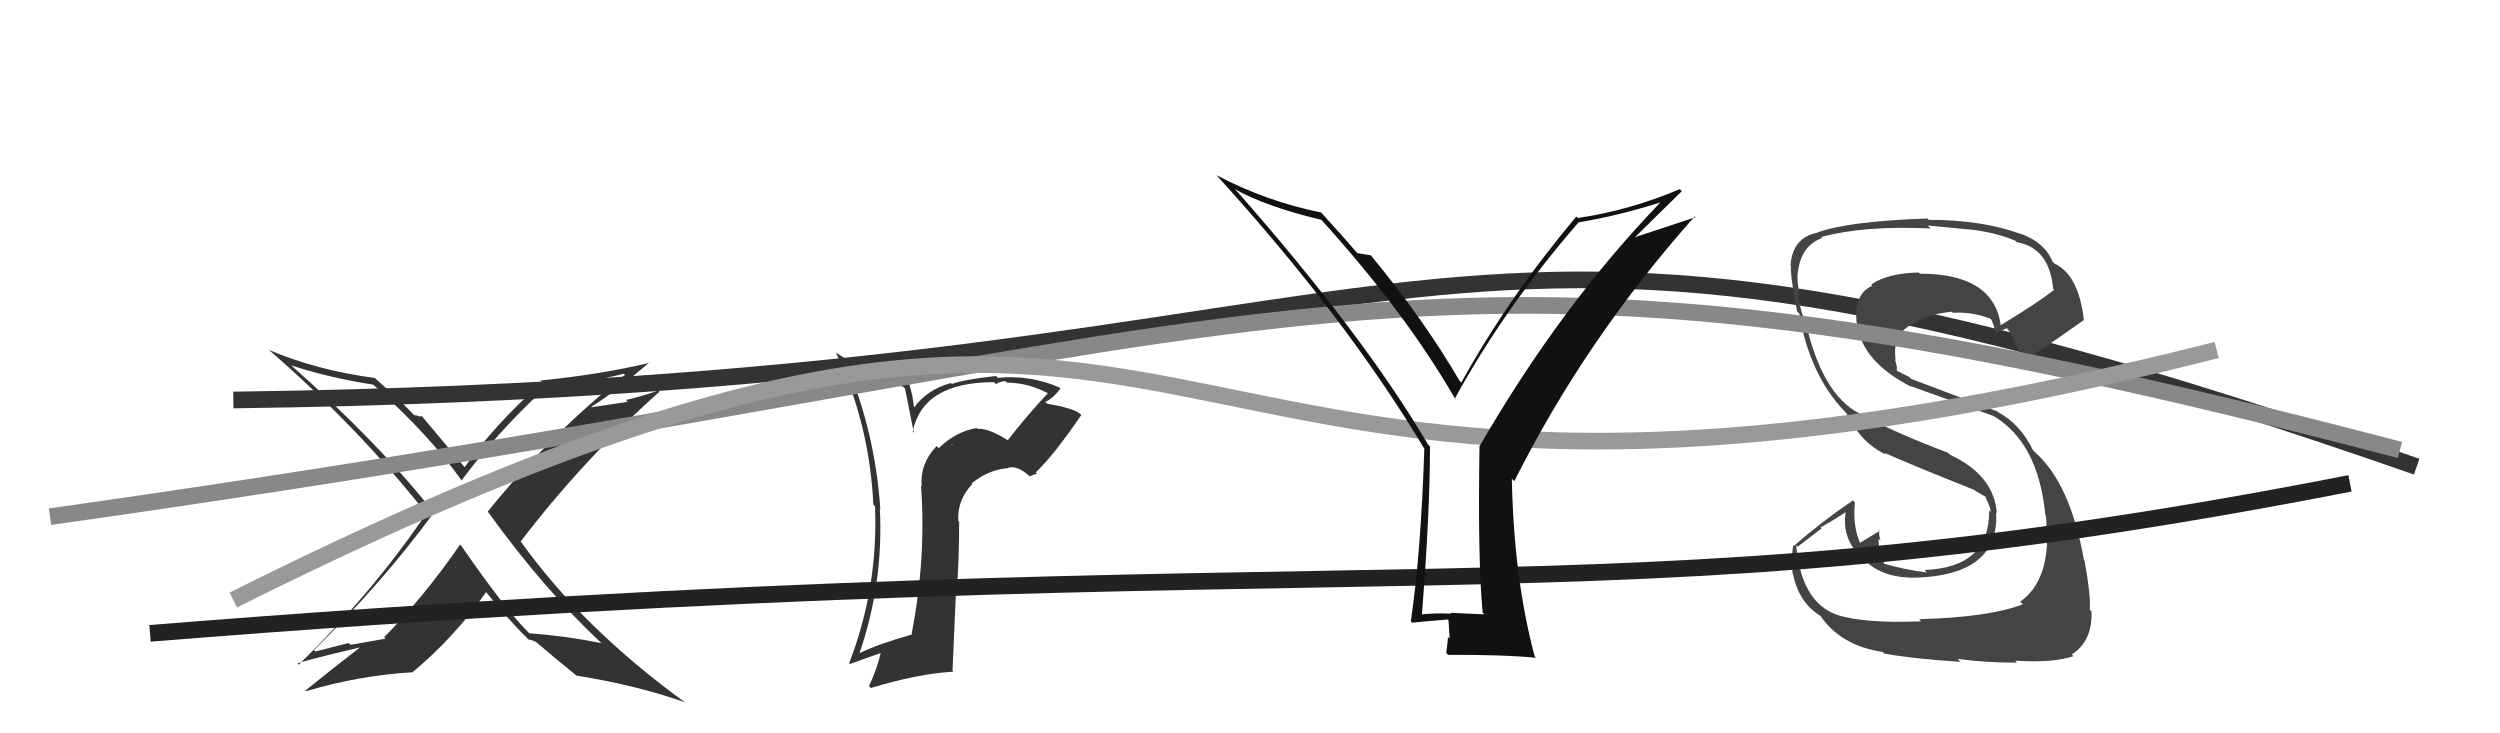 <svg xmlns="http://www.w3.org/2000/svg" width="150" height="44" viewBox="0,0,150,44"><path d="M14 24 C91 23,82 6,145 28" stroke="#333" fill="none"/><path fill="#444" d="M115.25 37.25L115.17 37.17L115.27 37.28Q111.83 37.42 110.19 36.88L110.20 36.88L110.19 36.88Q108.07 36.10 107.77 32.71L107.86 32.80L109.29 31.71L109.23 31.65Q110.03 31.20 110.79 30.70L110.80 30.71L110.75 30.66Q110.43 32.52 112.03 33.73L112.17 33.87L112.18 33.88Q113.39 34.82 115.52 34.63L115.60 34.71L115.52 34.63Q119.96 34.28 119.77 30.74L119.73 30.70L119.81 30.78Q119.63 28.51 117.01 27.29L116.99 27.27L116.87 27.16Q114.03 26.10 111.67 24.88L111.65 24.87L111.63 24.84Q109.26 23.69 108.27 19.01L108.17 18.91L108.15 18.89Q107.98 18.38 107.87 17.61L107.90 17.65L107.99 17.74Q107.79 16.86 107.87 16.29L107.98 16.39L107.88 16.29Q108.07 14.74 109.33 14.28L109.45 14.41L109.27 14.22Q111.84 13.52 115.84 13.71L115.78 13.65L115.66 13.53Q117.56 13.71 118.36 13.79L118.43 13.86L118.34 13.78Q119.84 13.98 120.91 14.44L120.89 14.42L121.00 14.53Q122.96 14.86 123.19 17.33L123.23 17.37L123.25 17.39Q122.27 18.16 120.06 19.50L119.93 19.37L120.04 19.47Q119.58 16.42 115.20 16.42L115.20 16.42L115.12 16.35Q113.26 16.39 112.27 17.07L112.23 17.03L112.34 17.14Q111.18 17.66 111.41 19.45L111.39 19.42L111.45 19.48Q111.71 21.69 114.68 23.21L114.67 23.20L114.64 23.17Q115.09 23.32 119.58 24.95L119.59 24.96L119.55 24.92Q122.30 26.52 122.72 30.90L122.76 30.94L122.76 30.95Q122.77 31.10 122.84 32.36L122.79 32.31L122.83 32.35Q122.78 35.00 121.21 36.10L121.36 36.24L121.37 36.26Q119.33 37.04 115.15 37.15ZM117.53 39.61L117.57 39.65L117.45 39.53Q119.04 39.76 121.02 39.76L121.05 39.79L120.91 39.64Q123.15 39.79 124.41 39.37L124.38 39.34L124.30 39.27Q125.56 38.47 125.49 36.68L125.47 36.66L125.39 36.59Q125.45 35.69 125.07 33.63L125.12 33.69L125.04 33.61Q124.22 29.02 122.12 27.15L122.07 27.10L121.98 27.01Q121.23 25.46 119.90 24.74L119.85 24.69L114.66 22.73L114.54 22.61Q114.23 22.46 113.78 22.23L113.81 22.26L113.81 22.00L113.70 21.54L113.74 21.59Q113.52 20.10 114.66 19.49L114.64 19.48L114.69 19.53Q115.39 18.89 117.10 18.70L117.17 18.77L117.17 18.77Q118.35 18.69 119.49 19.15L119.54 19.20L119.41 19.07Q119.59 19.29 119.78 20.13L119.72 20.06L119.67 20.02Q119.91 19.91 120.41 19.69L120.31 19.59L120.42 19.70Q121.10 20.57 121.21 21.71L121.27 21.76L121.22 21.71Q121.40 21.78 125.05 19.19L124.97 19.11L125.03 19.17Q124.72 16.50 123.27 15.81L123.26 15.80L123.15 15.70Q122.70 14.56 121.26 14.03L121.26 14.03L121.28 14.05Q118.94 13.19 115.74 13.19L115.75 13.21L115.65 13.11Q110.90 13.27 109.04 13.95L108.92 13.84L109.05 13.96Q107.55 14.25 107.43 15.93L107.61 16.10L107.46 15.95Q107.40 16.46 107.82 18.67L107.88 18.73L107.96 18.82Q108.57 22.51 110.74 24.75L110.82 24.83L110.79 24.80Q111.66 26.59 113.17 27.28L113.03 27.13L113.05 27.16Q114.55 27.84 118.47 29.40L118.50 29.43L118.43 29.40L119.16 29.82L119.17 29.87L119.12 29.82Q119.41 30.38 119.45 30.72L119.33 30.60L119.35 30.62Q119.39 34.05 115.47 34.20L115.56 34.30L115.62 34.35Q114.27 34.18 112.97 33.80L112.97 33.79L113.09 33.92Q112.71 33.05 112.71 32.32L112.70 32.31L112.83 32.44Q112.72 32.06 112.76 31.80L112.81 31.85L112.80 31.84Q112.40 32.08 111.60 32.57L111.60 32.58L111.61 32.59Q111.14 31.51 111.30 30.14L111.31 30.16L111.18 30.02Q109.23 31.35 107.63 32.76L107.48 32.61L107.59 32.72Q107.48 33.37 107.55 34.40L107.67 34.51L107.57 34.41Q107.94 36.19 109.24 36.96L109.37 37.08L109.19 36.90Q110.42 38.74 112.97 39.12L112.95 39.11L113.05 39.21Q114.69 39.52 117.62 39.71Z"/><path fill="#333" d="M60.50 26.46L60.47 26.43L60.44 26.40Q59.32 25.69 58.67 25.73L58.73 25.79L58.61 25.68Q57.37 25.88 56.32 26.89L56.30 26.87L56.20 26.76Q55.19 27.81 55.30 29.18L55.34 29.22L55.26 29.13Q55.58 33.49 54.70 38.02L54.69 38.01L54.74 38.06Q52.67 38.65 51.57 39.19L51.47 39.10L51.57 39.19Q53.02 34.97 52.79 30.51L52.81 30.53L52.82 30.55Q52.51 25.97 50.80 21.90L50.81 21.91L50.78 21.88Q51.92 22.56 54.20 23.21L54.30 23.31L54.83 25.97L54.76 25.90Q55.37 22.93 59.64 22.93L59.74 23.03L59.75 23.05Q60.03 22.87 60.33 22.87L60.44 22.97L60.43 22.96Q61.72 22.96 62.98 23.65L63.04 23.70L62.90 23.56Q61.61 24.94 60.46 26.42ZM62.12 28.46L62.21 28.40L62.15 28.34Q63.21 27.34 64.88 24.90L64.76 24.79L64.77 24.80Q64.35 24.48 62.82 24.22L62.72 24.12L62.72 24.11Q63.17 23.92 63.63 23.31L63.64 23.32L63.57 23.25Q61.81 22.48 59.87 22.67L59.73 22.53L59.76 22.56Q57.84 22.77 57.11 23.04L57.11 23.03L57.06 22.98Q55.62 23.37 54.82 24.48L54.85 24.50L54.74 23.74L54.51 22.87L54.42 22.78Q52.17 22.51 50.19 21.18L50.14 21.13L50.14 21.13Q52.17 25.41 52.40 30.28L52.56 30.43L52.50 30.38Q52.70 35.26 50.95 39.79L50.90 39.74L51.00 39.84Q52.14 39.42 53.02 39.12L52.91 39.01L52.89 38.99Q52.64 40.11 52.14 41.17L52.24 41.27L52.25 41.28Q55.08 40.42 57.21 40.30L57.15 40.24L57.35 35.72L57.39 35.76Q57.55 33.56 57.55 31.31L57.42 31.19L57.50 31.26Q57.42 30.01 58.34 29.04L58.40 29.10L58.30 29.00Q59.35 28.16 60.49 28.09L60.49 28.09L60.47 28.07Q61.06 27.90 61.79 28.59L61.78 28.58L62.11 28.45ZM57.23 26.77L57.19 26.65L57.16 26.73L57.07 26.61Z"/><path fill="#333" d="M36.03 38.54L36.03 38.53L36.09 38.59Q33.93 38.15 31.76 38.00L31.67 37.91L31.67 37.91Q30.31 36.55 27.65 32.71L27.73 32.79L27.61 32.67Q25.45 35.80 23.05 38.23L23.13 38.32L21.04 38.69L20.92 38.58Q19.91 38.83 18.92 39.09L18.86 39.03L18.84 39.01Q23.01 34.88 26.02 30.77L26.05 30.80L26.12 30.87Q22.85 26.69 17.45 21.90L17.37 21.82L17.47 21.92Q19.70 22.66 22.40 23.08L22.42 23.10L22.44 23.12Q25.82 26.16 27.72 28.86L27.66 28.80L27.69 28.83Q29.90 25.86 32.64 23.35L32.57 23.27L32.49 23.20Q35.60 22.92 37.43 22.42L37.38 22.38L37.50 22.49Q32.95 26.13 29.26 30.70L29.18 30.62L29.30 30.74Q32.66 35.40 36.13 38.63ZM38.97 21.75L38.92 21.71L38.98 21.77Q35.96 22.48 32.42 22.83L32.50 22.90L32.53 22.93Q29.60 25.56 27.88 28.03L27.85 28.00L27.81 27.95Q26.98 26.97 25.34 25.00L25.31 24.97L25.15 24.99L25.11 24.96Q24.95 24.91 24.84 24.91L24.98 25.05L24.94 25.01Q24.17 24.16 22.53 22.72L22.54 22.73L22.49 22.68Q18.98 22.21 16.12 20.99L16.07 20.94L16.13 20.99Q21.56 25.70 25.60 30.84L25.72 30.97L25.57 30.82Q22.34 35.58 17.92 39.88L17.86 39.82L17.85 39.81Q18.07 39.68 21.57 38.85L21.59 38.86L21.58 38.86Q19.97 40.10 18.33 41.43L18.52 41.62L18.37 41.47Q21.54 40.53 24.70 40.34L24.87 40.51L24.72 40.36Q27.26 38.26 29.17 35.52L29.18 35.54L29.12 35.47Q30.58 37.28 31.80 38.46L31.75 38.40L31.72 38.38Q31.82 38.36 31.89 38.44L31.85 38.39L32.16 38.51L32.13 38.49Q33.29 39.49 34.62 40.56L34.63 40.56L34.61 40.54Q38.24 41.12 41.13 42.15L41.15 42.17L41.18 42.20Q34.96 37.69 31.26 32.51L31.39 32.64L31.24 32.49Q35.00 27.57 39.57 23.50L39.44 23.37L39.50 23.43Q38.55 23.77 37.56 24.00L37.67 24.11L35.51 24.43L35.48 24.40Q36.79 23.61 38.96 21.75Z"/><path d="M9 38 C84 32,95 38,141 29" stroke="#222" fill="none"/><path d="M3 31 C81 20,83 11,144 27" stroke="#888" fill="none"/><path d="M14 36 C78 4,62 39,133 21" stroke="#999" fill="none"/><path fill="#111" d="M89.04 36.84L89.06 36.86L87.03 36.77L87.08 36.82Q86.07 36.77 85.12 36.88L85.20 36.96L85.30 37.06Q85.80 30.78 85.80 26.78L85.86 26.85L85.68 26.67Q81.81 20.09 74.16 11.41L74.11 11.37L74.08 11.34Q75.93 12.39 79.28 13.19L79.34 13.25L79.30 13.21Q84.35 18.78 87.35 24.00L87.34 23.99L87.28 23.93Q90.32 18.40 94.69 13.37L94.70 13.38L94.67 13.35Q97.09 12.95 99.61 12.15L99.60 12.15L99.61 12.16Q93.65 18.34 88.78 26.76L88.82 26.80L88.77 26.74Q88.66 33.68 88.96 36.76ZM98.10 14.23L100.91 11.47L100.78 11.35Q97.79 12.62 94.67 13.08L94.63 13.04L94.58 12.99Q90.50 17.85 87.68 22.95L87.53 22.81L87.58 22.86Q85.46 19.21 82.26 15.33L82.24 15.31L82.25 15.32Q81.93 15.26 81.43 15.19L81.42 15.17L81.43 15.18Q80.87 14.51 79.35 12.84L79.36 12.85L79.27 12.75Q75.96 12.08 72.99 10.51L72.85 10.37L72.97 10.49Q80.69 18.97 85.44 26.89L85.50 26.95L85.46 26.90Q85.26 33.13 84.65 37.28L84.77 37.40L84.73 37.36Q85.41 37.29 86.86 37.17L86.91 37.22L86.98 38.32L86.88 38.22Q86.85 38.65 86.77 39.18L86.77 39.17L86.88 39.29Q90.42 39.28 92.17 39.47L92.20 39.51L92.08 39.38Q90.83 34.71 90.71 28.73L90.82 28.83L90.86 28.87Q95.14 20.33 101.69 12.98L101.74 13.03L98.10 14.23Z"/></svg>
